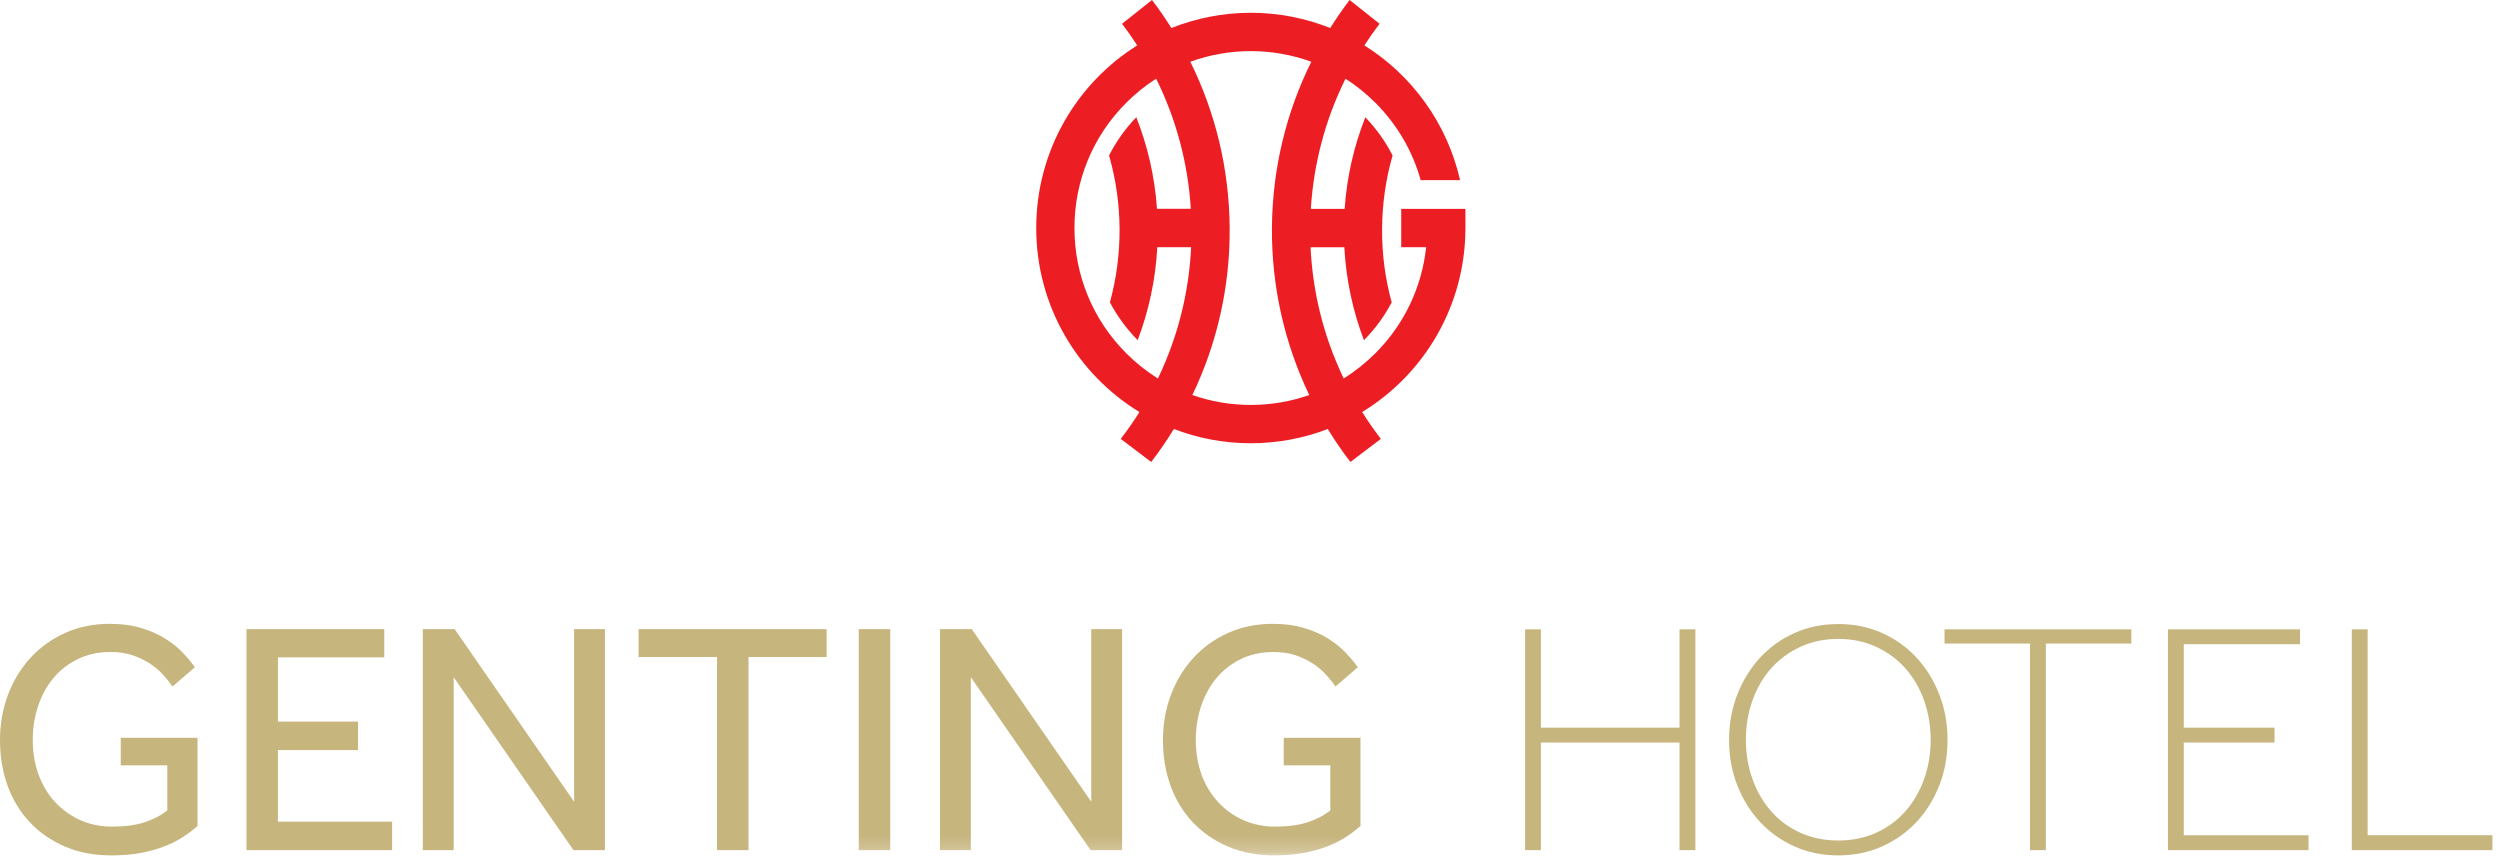 <svg xmlns="http://www.w3.org/2000/svg" xmlns:xlink="http://www.w3.org/1999/xlink" width="163" height="56" viewBox="0 0 163 56"><defs><path id="a" d="M0 55.773h162.504V0H0z"></path><path id="a" d="M0 55.773h162.504V0H0z"></path></defs><g fill="none" fill-rule="evenodd"><path d="M81.553 26.402c1.318 0 2.6-.222 3.81-.647-1.58-3.297-2.46-6.997-2.433-10.902.03-3.89.947-7.564 2.567-10.827-1.25-.454-2.578-.693-3.944-.693s-2.695.24-3.944.693c1.615 3.263 2.536 6.937 2.566 10.827.028 3.905-.85 7.605-2.433 10.902 1.21.425 2.493.647 3.81.647zm-8.133-3.378c.634.636 1.333 1.188 2.076 1.653.178-.37.347-.75.505-1.132.982-2.367 1.536-4.862 1.66-7.426h-2.205c-.113 2.123-.557 4.16-1.28 6.06-.73-.74-1.335-1.572-1.81-2.468.425-1.547.638-3.162.63-4.808-.012-1.636-.246-3.237-.685-4.767.46-.905 1.054-1.742 1.775-2.492.74 1.868 1.204 3.876 1.35 5.972h2.205c-.186-2.986-.958-5.86-2.26-8.485-.7.447-1.358.974-1.96 1.58-2.17 2.177-3.366 5.076-3.366 8.155 0 3.08 1.197 5.978 3.366 8.157zm17.94-9.407h4.186v1.26c-.006 5.08-2.7 9.528-6.734 11.988.38.6.785 1.186 1.22 1.75l-1.985 1.505c-.532-.687-1.022-1.408-1.477-2.15-1.558.6-3.25.93-5.017.93-1.768 0-3.46-.33-5.015-.93-.456.742-.95 1.463-1.48 2.15l-1.986-1.504c.435-.565.842-1.148 1.22-1.75-4.036-2.463-6.73-6.916-6.73-12 0-5.02 2.63-9.428 6.585-11.905-.31-.48-.64-.953-.99-1.41L75.11 0c.45.588.87 1.2 1.265 1.827 1.603-.638 3.35-.994 5.178-.994 1.83 0 3.574.356 5.177.994.395-.628.818-1.24 1.265-1.827l1.952 1.55c-.35.457-.678.93-.99 1.41 3.112 1.95 5.4 5.09 6.24 8.785h-2.57c-.522-1.884-1.525-3.61-2.94-5.034-.606-.604-1.26-1.13-1.96-1.578-1.303 2.625-2.074 5.5-2.26 8.485h2.203c.146-2.096.61-4.104 1.35-5.972.72.75 1.318 1.587 1.777 2.492-.44 1.53-.675 3.13-.684 4.767-.014 1.646.2 3.26.625 4.808-.47.896-1.078 1.73-1.808 2.47-.724-1.902-1.166-3.94-1.28-6.063h-2.2c.12 2.563.675 5.058 1.655 7.425.156.383.327.76.504 1.132.742-.465 1.437-1.017 2.076-1.653 1.874-1.882 3.02-4.3 3.3-6.905H91.36v-2.503z" fill="#ED1D24"></path><path fill="#C7B57E" d="M99.434 41.032h1.033v6.41h9.038v-6.41h1.033v14.396h-1.033v-7.015h-9.038v7.015h-1.033M119.855 54.8c.904 0 1.73-.168 2.475-.506.745-.337 1.38-.805 1.904-1.403.523-.595.93-1.293 1.216-2.092.286-.798.43-1.65.43-2.558 0-.906-.144-1.762-.43-2.568-.287-.805-.693-1.503-1.216-2.093-.524-.59-1.16-1.06-1.904-1.404-.746-.345-1.57-.518-2.475-.518-.903 0-1.73.173-2.474.518-.746.345-1.38.813-1.904 1.403-.524.59-.93 1.287-1.215 2.092-.287.806-.43 1.662-.43 2.568 0 .907.143 1.76.43 2.558.287.8.692 1.497 1.216 2.093.524.6 1.158 1.067 1.905 1.404.746.338 1.572.507 2.475.507m0 .972c-1.033 0-1.983-.194-2.85-.582-.87-.39-1.62-.92-2.25-1.597-.63-.676-1.126-1.472-1.485-2.385-.358-.914-.538-1.903-.538-2.968 0-1.05.18-2.036.538-2.957.36-.92.854-1.722 1.485-2.406.63-.683 1.38-1.22 2.25-1.608.867-.39 1.817-.583 2.85-.583 1.033 0 1.983.194 2.85.582.87.388 1.618.924 2.25 1.607.63.684 1.126 1.486 1.485 2.406.358.92.537 1.908.537 2.957 0 1.065-.18 2.054-.537 2.968-.36.913-.854 1.71-1.485 2.385-.632.676-1.38 1.208-2.25 1.597-.867.388-1.817.582-2.85.582M132.357 41.96h-5.573v-.928h12.18v.928h-5.574v13.467h-1.033M141.352 41.032h8.607v.97h-7.576v5.44h5.918v.97h-5.918v6.045h8.134v.97h-9.166M153.337 41.032h1.033v13.425h8.134v.97h-9.167M7.873 48.106h5.006v5.745c-.27.246-.582.482-.932.712-.35.232-.756.437-1.22.617-.462.18-.98.323-1.55.433-.57.105-1.212.16-1.925.16-1.115 0-2.115-.192-3.007-.573-.89-.383-1.655-.908-2.29-1.577-.634-.67-1.12-1.46-1.453-2.376C.168 50.333 0 49.337 0 48.255c0-1.05.174-2.037.524-2.96.348-.92.838-1.722 1.465-2.406.627-.685 1.38-1.224 2.256-1.62.878-.397 1.85-.595 2.923-.595.75 0 1.43.09 2.028.27.6.18 1.123.41 1.572.692.45.28.834.586 1.144.918.316.33.58.647.794.95l-1.455 1.253c-.17-.246-.38-.5-.62-.767-.244-.265-.53-.508-.856-.723-.33-.216-.703-.396-1.123-.54-.42-.143-.903-.216-1.444-.216-.786 0-1.49.15-2.12.455-.626.302-1.158.713-1.592 1.23-.437.52-.77 1.126-1.008 1.825-.233.7-.352 1.437-.352 2.215 0 .835.13 1.598.386 2.29.258.69.618 1.284 1.08 1.78.464.497 1.01.887 1.636 1.168.628.28 1.32.422 2.077.422.827 0 1.53-.094 2.107-.283.578-.187 1.072-.445 1.486-.778v-2.936H7.873v-1.792zM16.07 41.02h8.983v1.836h-6.93v4.192h5.22v1.857h-5.22v4.666h7.444v1.857H16.07M27.568 41.02h2.076l7.788 11.253V41.02h2.01v14.407h-2.053l-7.81-11.275v11.275h-2.012M46.75 42.835h-5.115V41.02h12.26v1.815h-5.09v12.592H46.75"></path><mask id="b" fill="#FFFFFF"><use xlink:href="#a" fill="#FFFFFF"></use></mask><path fill="#C7B57E" mask="url(#b)" d="M55.99 55.427h2.054V41.02H55.99M61.286 41.02h2.074l7.79 11.253V41.02h2.01v14.407h-2.055l-7.807-11.275v11.275h-2.012M83.694 48.106h5.01v5.745c-.274.246-.585.482-.934.712-.35.232-.755.437-1.22.617-.462.18-.98.323-1.548.433-.573.105-1.214.16-1.927.16-1.112 0-2.115-.192-3.008-.573-.89-.383-1.653-.908-2.286-1.577-.636-.67-1.12-1.46-1.454-2.376-.336-.914-.502-1.91-.502-2.992 0-1.05.173-2.037.522-2.96.35-.92.838-1.722 1.467-2.406.626-.685 1.378-1.224 2.254-1.62.877-.397 1.852-.595 2.92-.595.758 0 1.435.09 2.034.27.6.18 1.124.41 1.575.692.447.28.83.586 1.143.918.314.33.578.647.79.95l-1.453 1.253c-.172-.246-.377-.5-.62-.767-.24-.265-.527-.508-.854-.723-.33-.216-.705-.396-1.124-.54-.42-.143-.904-.216-1.445-.216-.782 0-1.488.15-2.116.455-.627.302-1.16.713-1.593 1.23-.435.52-.772 1.126-1.006 1.825-.234.7-.354 1.437-.354 2.215 0 .835.13 1.598.384 2.29.258.69.62 1.284 1.082 1.78.463.497 1.01.887 1.638 1.168.628.28 1.32.422 2.074.422.825 0 1.53-.094 2.11-.283.575-.187 1.07-.445 1.485-.778v-2.936h-3.04v-1.792z"></path></g></svg>